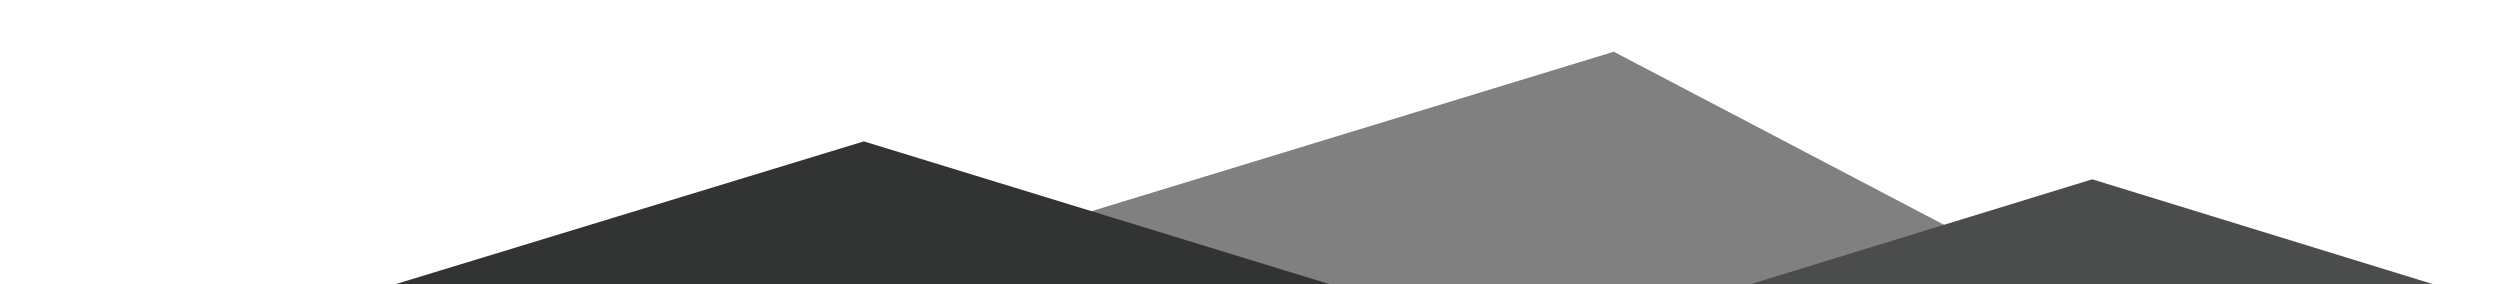 <svg xmlns="http://www.w3.org/2000/svg" viewBox="0 0 290 33"><path fill="gray" d="M187.2 6 98.1 33.2h141z"/><path fill="#4b4c4c" d="m283 33.2-40.3-12.4-40.4 12.4z"/><path fill="#323333" d="M100.2 16.4 45.1 33.2H155z"/></svg>